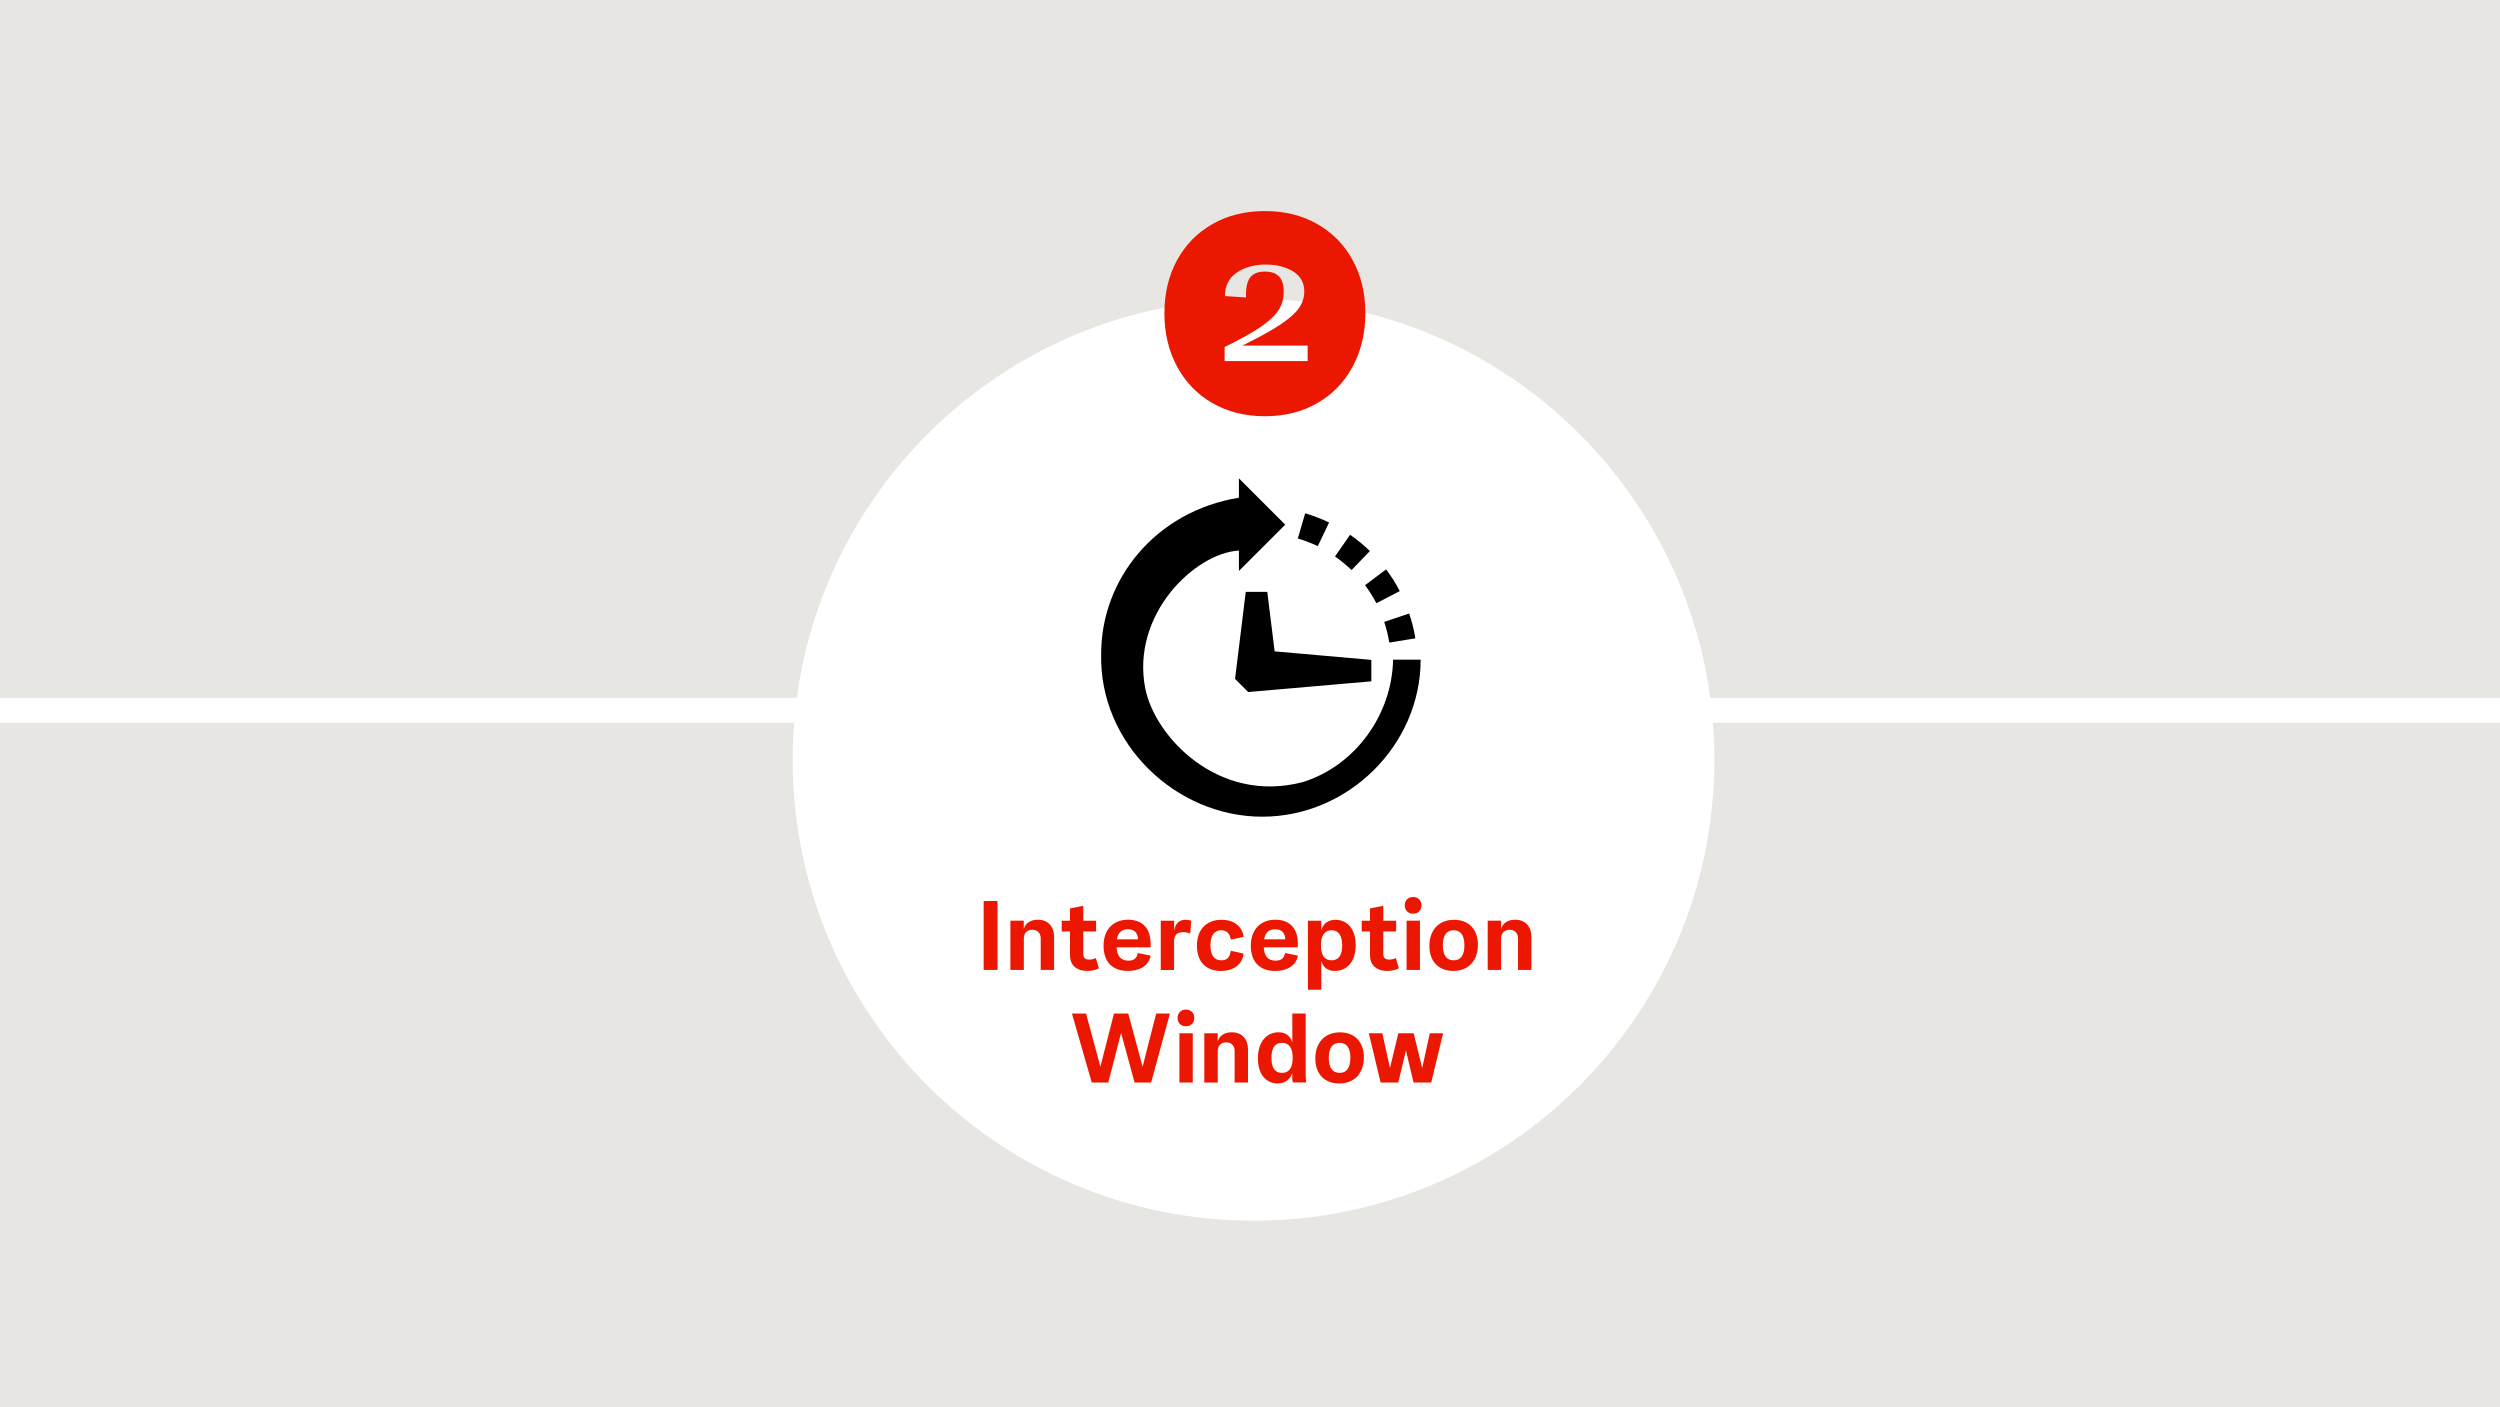 <?xml version="1.0" encoding="UTF-8"?><svg id="Ebene_2" xmlns="http://www.w3.org/2000/svg" viewBox="0 0 355.33 200"><rect x="0" y="0" width="355.33" height="200" fill="#333333" stroke="none"/><defs><style>.cls-1{fill:#e8e6e3;}.cls-2{fill:#fff;}.cls-3{fill:#eb1700;}</style></defs><polygon class="cls-1" points="57.67 -50 57.67 250 297.67 250 297.67 -50 57.67 -50 57.67 -50"/><polygon class="cls-1" points="-88.83 -50 -88.83 250 444.17 250 444.17 -50 -88.83 -50 -88.83 -50"/><polygon class="cls-2" points="444.17 99.19 -88.83 99.19 -88.83 102.74 444.17 102.74 444.17 99.19 444.17 99.19"/><path class="cls-2" d="M178.17,173.5c36.18,0,65.5-29.32,65.5-65.5s-29.32-65.5-65.5-65.5-65.5,29.32-65.5,65.5,29.32,65.5,65.5,65.5h0Z"/><path class="cls-3" d="M179.78,59.16c-2.8,0-5.28-.62-7.44-1.86s-3.84-2.97-5.04-5.2c-1.2-2.23-1.8-4.75-1.8-7.58s.6-5.34,1.8-7.54c1.2-2.2,2.88-3.91,5.04-5.14,2.16-1.23,4.64-1.84,7.44-1.84s5.28.61,7.44,1.84c2.16,1.23,3.84,2.94,5.04,5.14s1.8,4.71,1.8,7.54-.6,5.35-1.8,7.58c-1.2,2.23-2.88,3.96-5.04,5.2s-4.64,1.86-7.44,1.86h0ZM174.06,51.32h11.8v-2.2h-9.28c2.32-1.15,4.11-2.13,5.36-2.96s2.14-1.61,2.66-2.34c.52-.73.78-1.53.78-2.38,0-1.25-.53-2.21-1.58-2.86s-2.37-.98-3.94-.98-2.99.39-4.1,1.16c-1.11.77-1.66,1.88-1.66,3.32l3,.2c-.05-1.25.13-2.18.54-2.78s1.13-.9,2.14-.9c1.79,0,2.68.93,2.68,2.8,0,.99-.23,1.86-.7,2.62s-1.29,1.55-2.48,2.38c-1.19.83-2.93,1.8-5.22,2.92v2h0Z"/><path d="M201.92,93.79c-.02,12.09-10.26,22.29-22.52,22.29s-23.19-10.39-22.89-23.13v-.02c0-10.61,7.72-20.25,19.58-22.19v-2.75l6.58,6.58-6.58,6.58v-2.9c-6.3.37-15.4,9.15-13.3,19.65,1.35,6.77,10.32,16.42,22.38,13.26,7.56-2.36,12.69-9.69,12.83-17.4h3.92v.02h0ZM201.17,90.73c-.19-1.19-.49-2.38-.88-3.53l-3.55,1.19c.32.96.56,1.94.72,2.94l3.71-.6h0ZM198.95,84.01c-.56-1.09-1.21-2.12-1.94-3.08l-2.99,2.24c.59.81,1.14,1.66,1.61,2.57l3.33-1.73h0ZM194.71,78.32c-.88-.84-1.82-1.63-2.82-2.31l-2.14,3.08c.82.58,1.61,1.23,2.35,1.93l2.61-2.7h0ZM188.9,74.26c-1.08-.52-2.24-.96-3.39-1.31l-1.05,3.59c.96.28,1.92.65,2.84,1.08l1.61-3.36h0ZM181.17,92.59l-1.05-8.47h-3.06l-1.52,12.39h.02l1.85,1.85,17.5-1.52v-3.05l-13.74-1.21h0Z"/><path class="cls-3" d="M162.4,151.61l-2.04-7.55h-2.03l-1.93,7.55-2.04-7.55h-2l2.81,9.8h2.35l1.82-7.05,1.92,7.05h2.35l2.67-9.8h-1.95l-1.93,7.55h0ZM168.56,145.87c.7,0,1.19-.49,1.19-1.19s-.49-1.19-1.19-1.19-1.19.49-1.19,1.19.49,1.19,1.19,1.19h0ZM169.53,153.86v-7h-1.9v7h1.9ZM173.08,153.86v-4.48c0-.7.42-1.23,1.2-1.23s1.2.53,1.2,1.23v4.48h1.9v-4.72c0-1.4-.82-2.42-2.31-2.42-1.11,0-1.81.57-2,1.33v-1.19h-1.9v7h1.91,0ZM181.6,154c1.05,0,1.79-.59,2.07-1.5v.6c0,.29.03.59.07.75h1.92c-.06-.34-.08-.88-.08-1.45v-8.34h-1.9v4.1c-.21-.76-.81-1.44-1.98-1.44-1.53,0-2.91,1.2-2.91,3.7s1.36,3.58,2.81,3.58h0ZM182.22,152.49c-.98,0-1.51-.67-1.51-2.13s.53-2.14,1.51-2.14,1.51.69,1.51,2.14-.55,2.13-1.51,2.13h0ZM190.35,154c2.17,0,3.5-1.48,3.5-3.72s-1.36-3.55-3.39-3.55c-2.18,0-3.51,1.48-3.51,3.72s1.36,3.55,3.4,3.55h0ZM190.4,152.49c-.98,0-1.54-.69-1.54-2.13s.55-2.14,1.54-2.14,1.53.7,1.53,2.14-.55,2.13-1.53,2.13h0ZM202.13,151.79l-1.2-4.93h-2.18l-1.19,4.93-1.09-4.93h-1.92l1.68,7h2.51l1.09-4.56,1.08,4.56h2.51l1.69-7h-1.89l-1.08,4.93h0Z"/><path class="cls-3" d="M141.78,137.86v-9.8h-1.97v9.8h1.97ZM145.52,137.86v-4.48c0-.7.42-1.23,1.2-1.23s1.2.53,1.2,1.23v4.48h1.9v-4.72c0-1.4-.83-2.42-2.31-2.42-1.11,0-1.81.57-2,1.33v-1.19h-1.9v7h1.91ZM155.76,136.17s-.38.22-.94.22-.85-.22-.85-.81v-3.19h1.82v-1.52h-1.82v-2.13l-1.89.38v1.75h-1.18v1.52h1.18v3.4c0,1.23.76,2.21,2.49,2.21.9,0,1.55-.32,1.61-.38l-.42-1.45h0ZM163.54,134.16c0-2.49-1.43-3.44-3.21-3.44-2.04,0-3.48,1.33-3.48,3.71s1.37,3.57,3.46,3.57c1.86,0,3.02-.89,3.23-2.17l-1.82-.38c-.15.83-.65,1.09-1.34,1.09-1.02,0-1.6-.57-1.68-1.89h4.84v-.49h0ZM158.74,133.51c.18-1.02.74-1.43,1.57-1.43.94,0,1.39.51,1.44,1.43h-3.01ZM166.87,137.86v-4.07c0-.95.49-1.3,1.32-1.3.29,0,.69.07.98.2l.14-1.82c-.15-.07-.43-.14-.78-.14-.97,0-1.46.53-1.65,1.55v-1.41h-1.9v7h1.9-.01ZM173.56,138c1.92,0,3.08-1.09,3.19-2.46l-1.82-.41c-.13,1.04-.63,1.36-1.34,1.36-1.09,0-1.55-.83-1.55-2.14s.49-2.13,1.51-2.13c.69,0,1.25.35,1.39,1.33l1.82-.39c-.18-1.4-1.27-2.43-3.15-2.43-2.09,0-3.49,1.34-3.49,3.68s1.34,3.6,3.44,3.6h0ZM184.47,134.16c0-2.49-1.43-3.44-3.2-3.44-2.04,0-3.49,1.33-3.49,3.71s1.37,3.57,3.46,3.57c1.86,0,3.02-.89,3.23-2.17l-1.82-.38c-.15.83-.64,1.09-1.35,1.09-1.02,0-1.6-.57-1.68-1.89h4.84v-.49h.01ZM179.67,133.51c.18-1.02.74-1.43,1.57-1.43.94,0,1.39.51,1.44,1.43h-3.01ZM187.8,140.66v-4.1c.25.94.91,1.44,1.92,1.44,1.71,0,2.97-1.31,2.97-3.69s-1.31-3.58-2.87-3.58c-1.09,0-1.77.59-2.02,1.47v-1.33h-1.9v9.8h1.9,0ZM189.26,136.49c-.97,0-1.51-.67-1.51-2.13s.55-2.14,1.51-2.14,1.51.69,1.51,2.14-.53,2.13-1.51,2.13h0ZM198.4,136.17s-.38.22-.94.22-.85-.22-.85-.81v-3.19h1.82v-1.52h-1.82v-2.13l-1.89.38v1.75h-1.18v1.52h1.18v3.4c0,1.23.76,2.21,2.49,2.21.9,0,1.55-.32,1.61-.38l-.42-1.45h0ZM200.85,129.87c.7,0,1.19-.49,1.19-1.19s-.49-1.19-1.19-1.19-1.19.49-1.19,1.19.49,1.19,1.19,1.19h0ZM201.82,137.86v-7h-1.9v7h1.9ZM206.56,138c2.17,0,3.5-1.48,3.5-3.72s-1.36-3.55-3.39-3.55c-2.18,0-3.51,1.48-3.51,3.72s1.36,3.55,3.4,3.55h0ZM206.61,136.49c-.98,0-1.54-.69-1.54-2.13s.55-2.14,1.54-2.14,1.53.7,1.53,2.14-.55,2.13-1.53,2.13h0ZM213.36,137.86v-4.48c0-.7.42-1.23,1.2-1.23s1.2.53,1.2,1.23v4.48h1.9v-4.72c0-1.4-.83-2.42-2.31-2.42-1.11,0-1.81.57-2,1.33v-1.19h-1.9v7h1.91,0Z"/></svg>